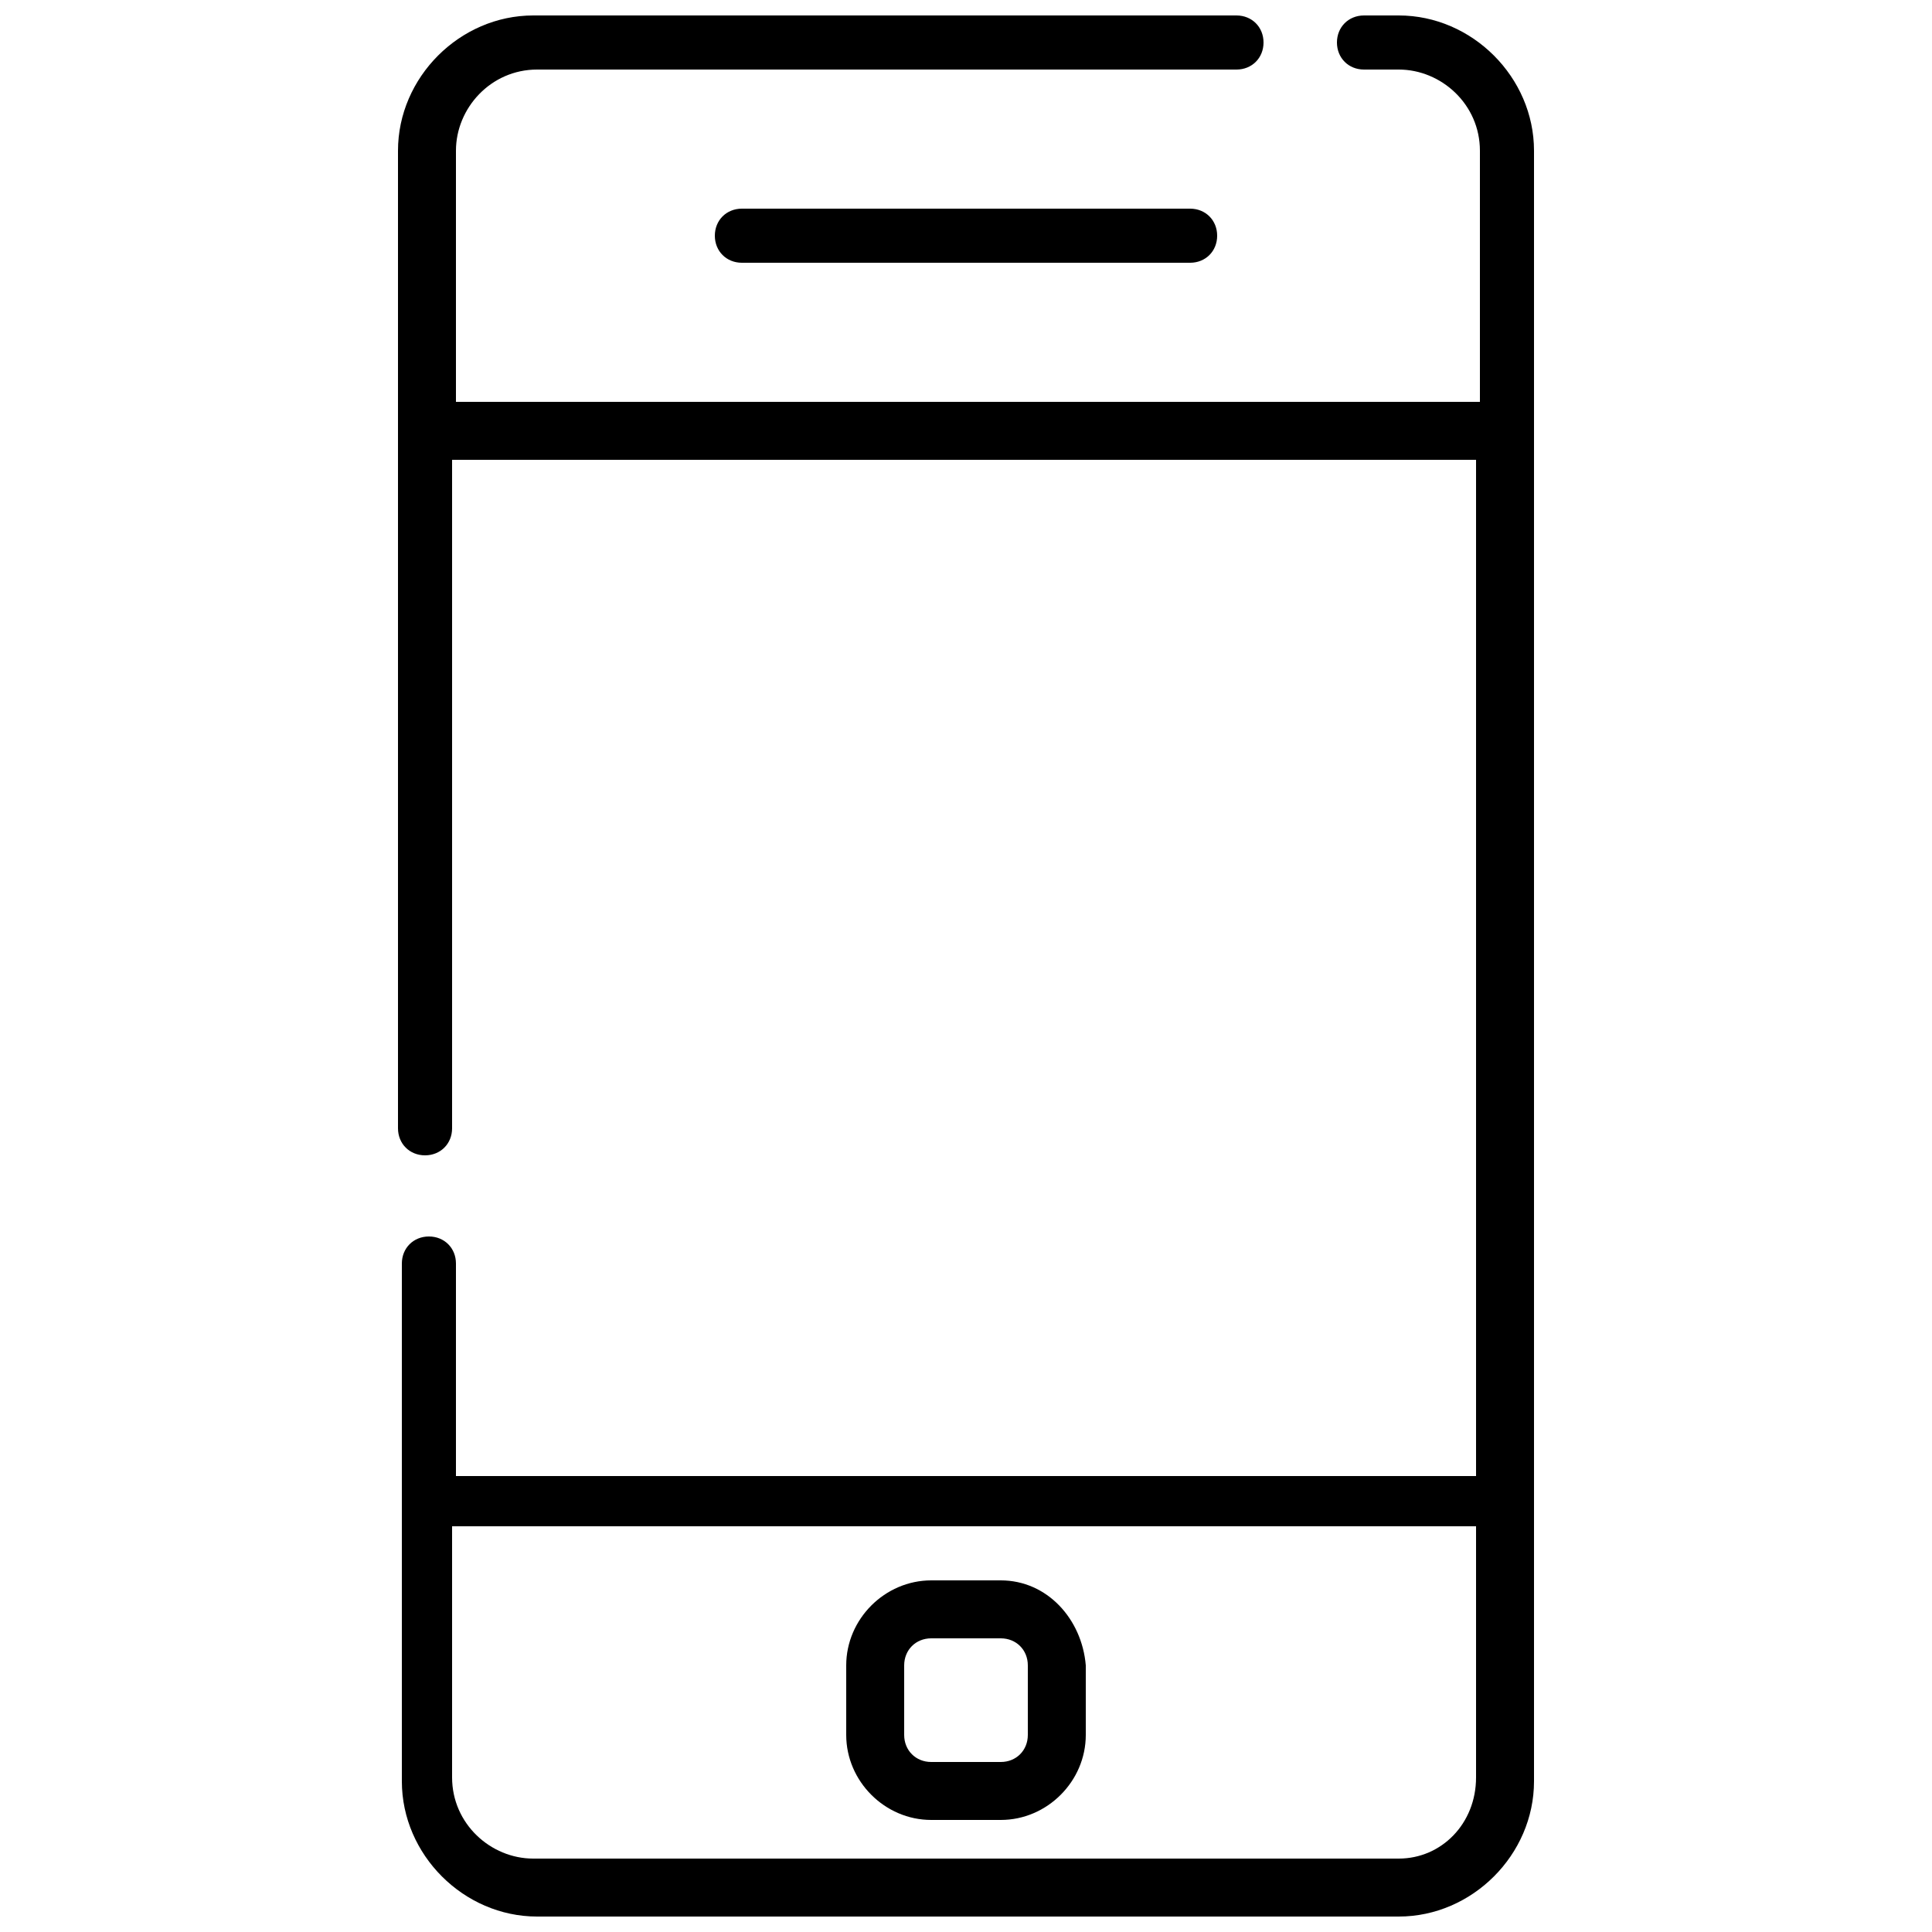 <?xml version="1.0" encoding="utf-8"?>
<!-- Generator: Adobe Illustrator 16.0.0, SVG Export Plug-In . SVG Version: 6.00 Build 0)  -->
<!DOCTYPE svg PUBLIC "-//W3C//DTD SVG 1.1//EN" "http://www.w3.org/Graphics/SVG/1.1/DTD/svg11.dtd">
<svg version="1.1" id="Layer_1" xmlns="http://www.w3.org/2000/svg" xmlns:xlink="http://www.w3.org/1999/xlink" x="0px" y="0px"
	 width="50px" height="50px" viewBox="0 0 50 50" style="enable-background:new 0 0 50 50;" xml:space="preserve">
<g>
	<path d="M36.2,0.4h-0.9c-0.4,0-0.7,0.3-0.7,0.7c0,0.4,0.3,0.7,0.7,0.7h0.9c1.1,0,2.1,0.9,2.1,2.1v6.5H11.8V3.9
		c0-1.1,0.9-2.1,2.1-2.1h18.1c0.4,0,0.7-0.3,0.7-0.7c0-0.4-0.3-0.7-0.7-0.7H13.8c-1.9,0-3.5,1.6-3.5,3.5v25.3c0,0.4,0.3,0.7,0.7,0.7
		s0.7-0.3,0.7-0.7V11.9h26.5v26.3H11.8v-5.5c0-0.4-0.3-0.7-0.7-0.7s-0.7,0.3-0.7,0.7v13.4c0,1.9,1.6,3.5,3.5,3.5h22.3
		c1.9,0,3.5-1.6,3.5-3.5V3.9C39.7,2,38.1,0.4,36.2,0.4z M36.2,48.1H13.8c-1.1,0-2.1-0.9-2.1-2.1v-6.5h26.5v6.5
		C38.2,47.2,37.3,48.1,36.2,48.1z"/>
	<path d="M25.9,40.9h-1.8c-1.2,0-2.2,1-2.2,2.2v1.8c0,1.2,1,2.2,2.2,2.2h1.8c1.2,0,2.2-1,2.2-2.2v-1.8C28,41.9,27.1,40.9,25.9,40.9z
		 M26.6,44.9c0,0.4-0.3,0.7-0.7,0.7h-1.8c-0.4,0-0.7-0.3-0.7-0.7v-1.8c0-0.4,0.3-0.7,0.7-0.7h1.8c0.4,0,0.7,0.3,0.7,0.7V44.9z"/>
	<path d="M19.2,5.4c-0.4,0-0.7,0.3-0.7,0.7c0,0.4,0.3,0.7,0.7,0.7h11.6c0.4,0,0.7-0.3,0.7-0.7c0-0.4-0.3-0.7-0.7-0.7H19.2z"/>
</g>
</svg>

